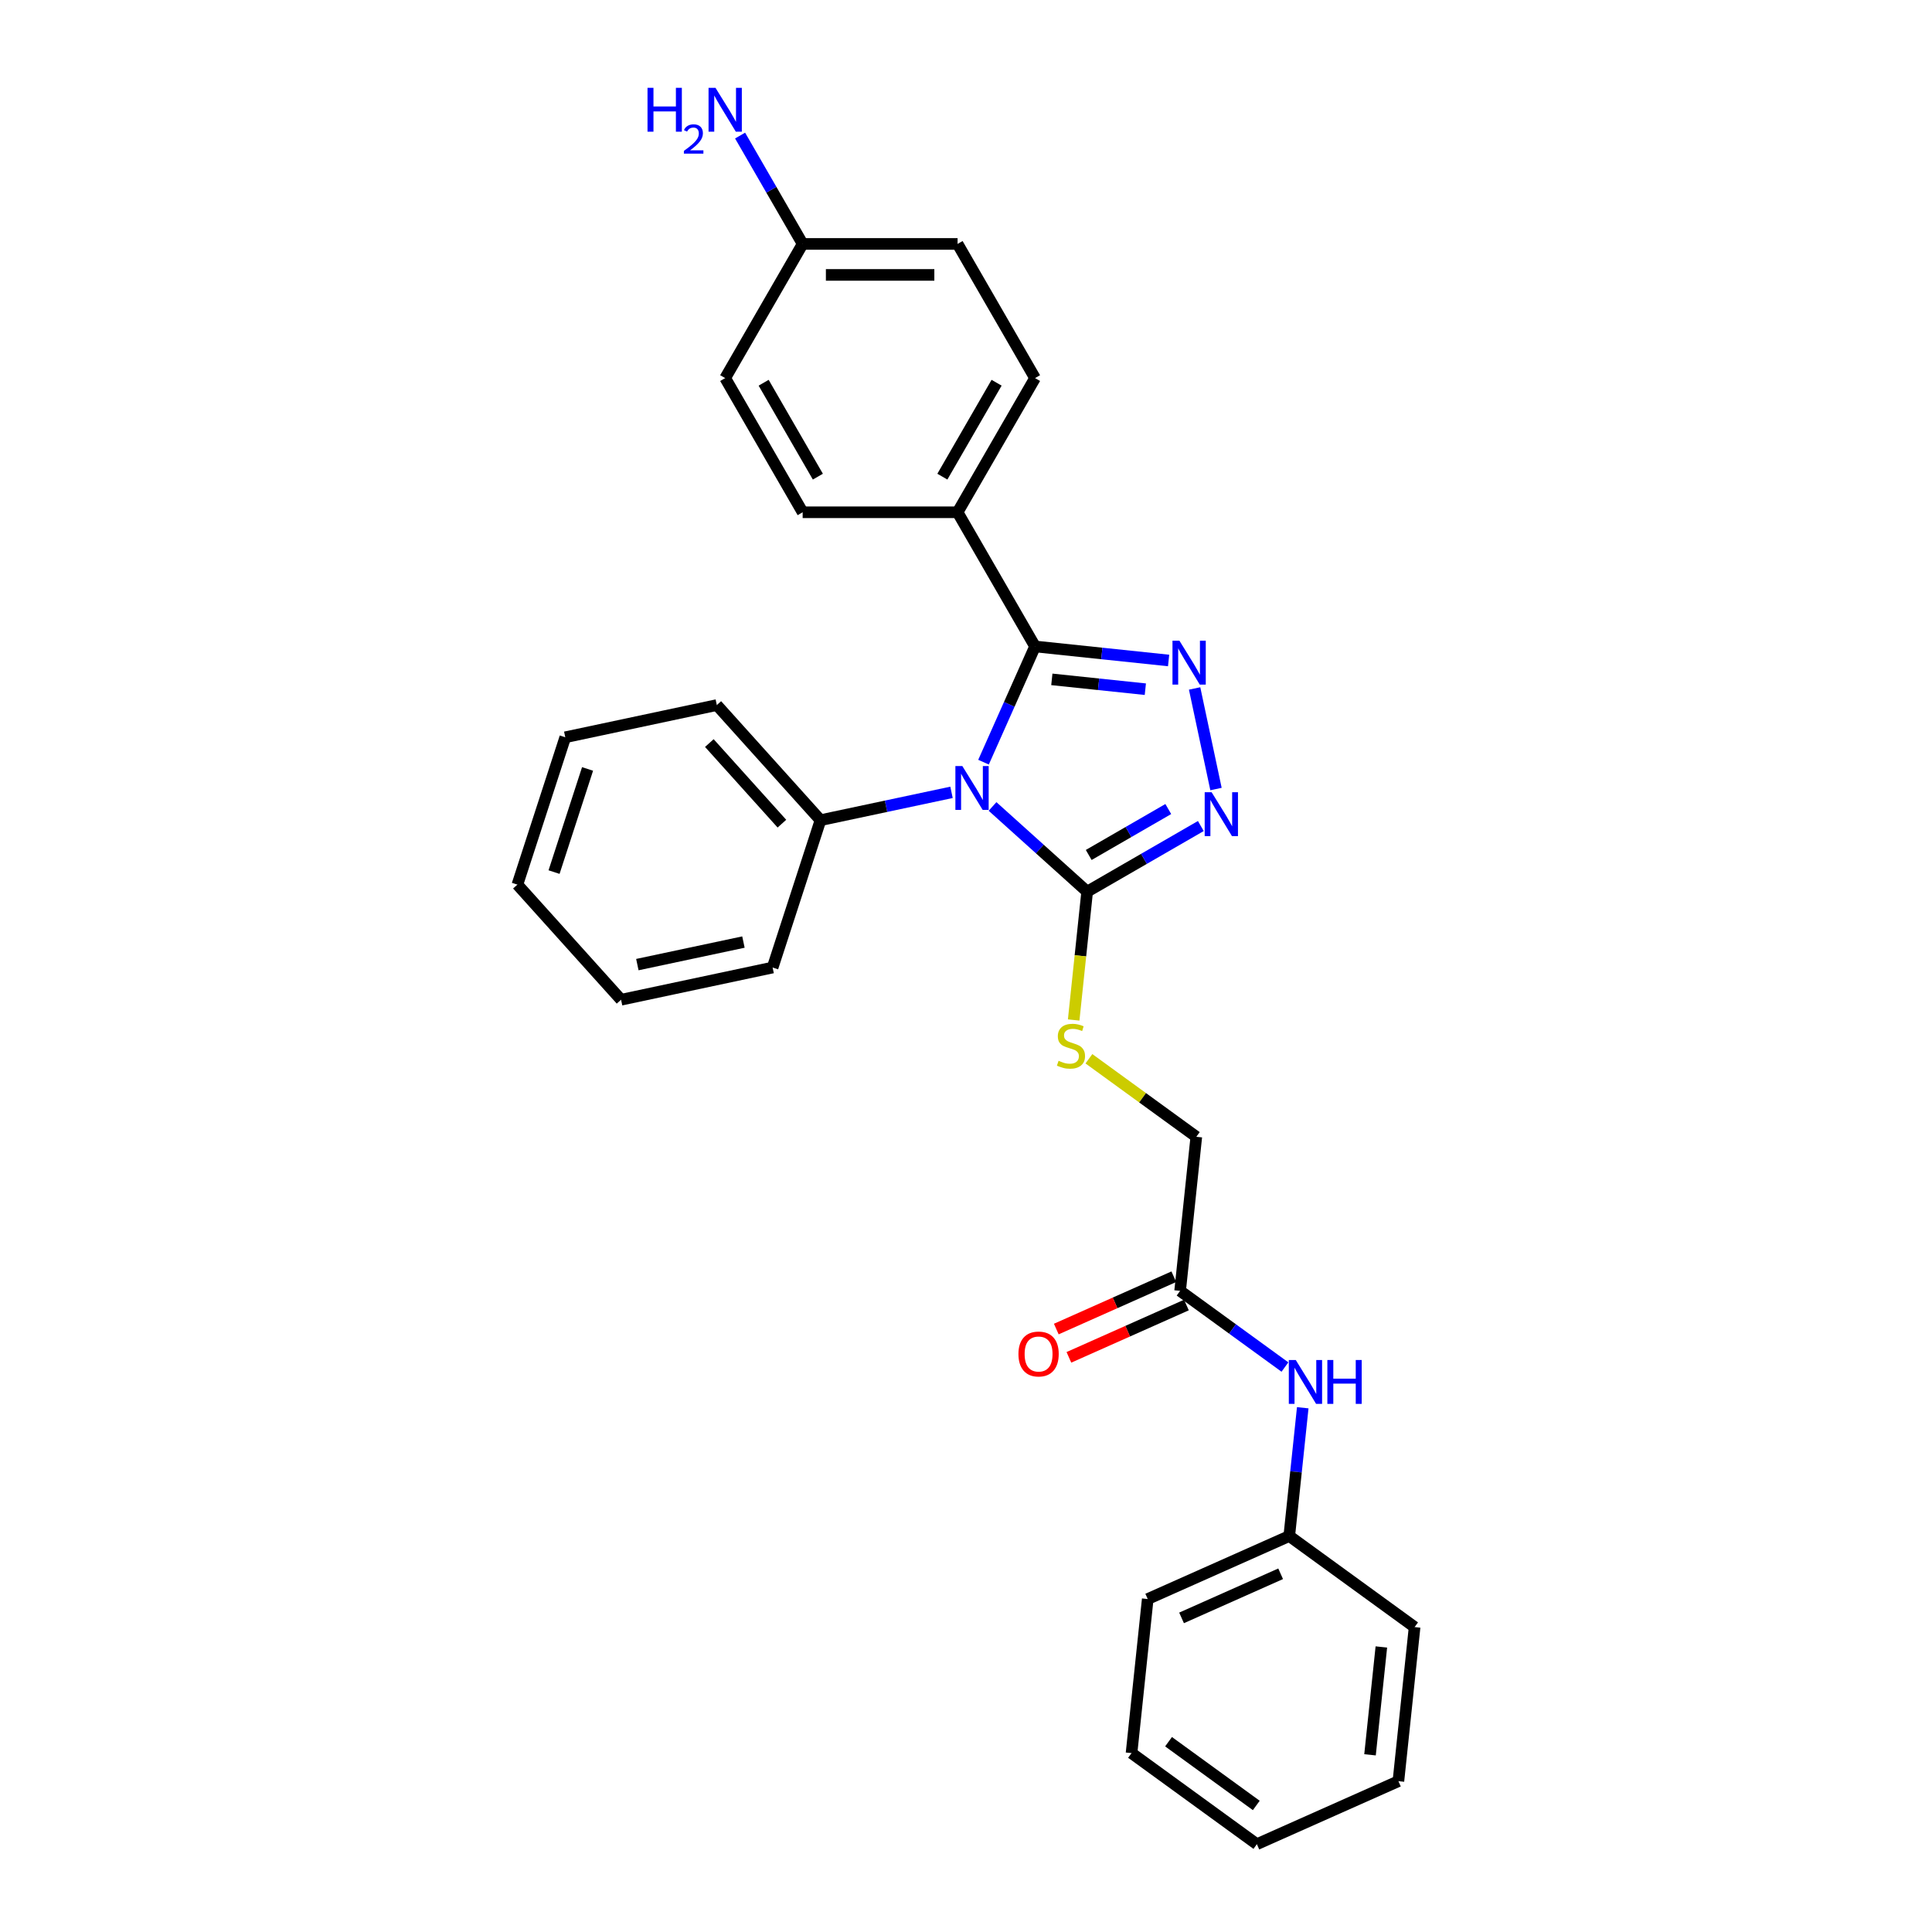 <?xml version='1.0' encoding='iso-8859-1'?>
<svg version='1.1' baseProfile='full'
              xmlns='http://www.w3.org/2000/svg'
                      xmlns:rdkit='http://www.rdkit.org/xml'
                      xmlns:xlink='http://www.w3.org/1999/xlink'
                  xml:space='preserve'
width='1000px' height='1000px' viewBox='0 0 1000 1000'>
<!-- END OF HEADER -->
<rect style='opacity:1.0;fill:#FFFFFF;stroke:none' width='1000' height='1000' x='0' y='0'> </rect>
<path class='bond-0' d='M 509.069,394.498 L 522.403,364.549' style='fill:none;fill-rule:evenodd;stroke:#0000FF;stroke-width:6px;stroke-linecap:butt;stroke-linejoin:miter;stroke-opacity:1' />
<path class='bond-0' d='M 522.403,364.549 L 535.737,334.6' style='fill:none;fill-rule:evenodd;stroke:#000000;stroke-width:6px;stroke-linecap:butt;stroke-linejoin:miter;stroke-opacity:1' />
<path class='bond-2' d='M 513.738,417.418 L 538.226,439.467' style='fill:none;fill-rule:evenodd;stroke:#0000FF;stroke-width:6px;stroke-linecap:butt;stroke-linejoin:miter;stroke-opacity:1' />
<path class='bond-2' d='M 538.226,439.467 L 562.714,461.516' style='fill:none;fill-rule:evenodd;stroke:#000000;stroke-width:6px;stroke-linecap:butt;stroke-linejoin:miter;stroke-opacity:1' />
<path class='bond-6' d='M 492.503,410.115 L 458.593,417.323' style='fill:none;fill-rule:evenodd;stroke:#0000FF;stroke-width:6px;stroke-linecap:butt;stroke-linejoin:miter;stroke-opacity:1' />
<path class='bond-6' d='M 458.593,417.323 L 424.682,424.531' style='fill:none;fill-rule:evenodd;stroke:#000000;stroke-width:6px;stroke-linecap:butt;stroke-linejoin:miter;stroke-opacity:1' />
<path class='bond-1' d='M 535.737,334.6 L 570.305,338.233' style='fill:none;fill-rule:evenodd;stroke:#000000;stroke-width:6px;stroke-linecap:butt;stroke-linejoin:miter;stroke-opacity:1' />
<path class='bond-1' d='M 570.305,338.233 L 604.872,341.866' style='fill:none;fill-rule:evenodd;stroke:#0000FF;stroke-width:6px;stroke-linecap:butt;stroke-linejoin:miter;stroke-opacity:1' />
<path class='bond-1' d='M 544.431,351.64 L 568.628,354.183' style='fill:none;fill-rule:evenodd;stroke:#000000;stroke-width:6px;stroke-linecap:butt;stroke-linejoin:miter;stroke-opacity:1' />
<path class='bond-1' d='M 568.628,354.183 L 592.825,356.726' style='fill:none;fill-rule:evenodd;stroke:#0000FF;stroke-width:6px;stroke-linecap:butt;stroke-linejoin:miter;stroke-opacity:1' />
<path class='bond-5' d='M 535.737,334.6 L 495.642,265.152' style='fill:none;fill-rule:evenodd;stroke:#000000;stroke-width:6px;stroke-linecap:butt;stroke-linejoin:miter;stroke-opacity:1' />
<path class='bond-28' d='M 618.329,356.342 L 629.395,408.402' style='fill:none;fill-rule:evenodd;stroke:#0000FF;stroke-width:6px;stroke-linecap:butt;stroke-linejoin:miter;stroke-opacity:1' />
<path class='bond-3' d='M 562.714,461.516 L 592.129,444.533' style='fill:none;fill-rule:evenodd;stroke:#000000;stroke-width:6px;stroke-linecap:butt;stroke-linejoin:miter;stroke-opacity:1' />
<path class='bond-3' d='M 592.129,444.533 L 621.545,427.551' style='fill:none;fill-rule:evenodd;stroke:#0000FF;stroke-width:6px;stroke-linecap:butt;stroke-linejoin:miter;stroke-opacity:1' />
<path class='bond-3' d='M 563.52,442.532 L 584.11,430.644' style='fill:none;fill-rule:evenodd;stroke:#000000;stroke-width:6px;stroke-linecap:butt;stroke-linejoin:miter;stroke-opacity:1' />
<path class='bond-3' d='M 584.11,430.644 L 604.701,418.756' style='fill:none;fill-rule:evenodd;stroke:#0000FF;stroke-width:6px;stroke-linecap:butt;stroke-linejoin:miter;stroke-opacity:1' />
<path class='bond-4' d='M 562.714,461.516 L 559.224,494.728' style='fill:none;fill-rule:evenodd;stroke:#000000;stroke-width:6px;stroke-linecap:butt;stroke-linejoin:miter;stroke-opacity:1' />
<path class='bond-4' d='M 559.224,494.728 L 555.733,527.94' style='fill:none;fill-rule:evenodd;stroke:#CCCC00;stroke-width:6px;stroke-linecap:butt;stroke-linejoin:miter;stroke-opacity:1' />
<path class='bond-10' d='M 563.618,548.015 L 591.413,568.209' style='fill:none;fill-rule:evenodd;stroke:#CCCC00;stroke-width:6px;stroke-linecap:butt;stroke-linejoin:miter;stroke-opacity:1' />
<path class='bond-10' d='M 591.413,568.209 L 619.208,588.403' style='fill:none;fill-rule:evenodd;stroke:#000000;stroke-width:6px;stroke-linecap:butt;stroke-linejoin:miter;stroke-opacity:1' />
<path class='bond-11' d='M 495.642,265.152 L 535.737,195.705' style='fill:none;fill-rule:evenodd;stroke:#000000;stroke-width:6px;stroke-linecap:butt;stroke-linejoin:miter;stroke-opacity:1' />
<path class='bond-11' d='M 487.767,246.716 L 515.834,198.103' style='fill:none;fill-rule:evenodd;stroke:#000000;stroke-width:6px;stroke-linecap:butt;stroke-linejoin:miter;stroke-opacity:1' />
<path class='bond-12' d='M 495.642,265.152 L 415.451,265.152' style='fill:none;fill-rule:evenodd;stroke:#000000;stroke-width:6px;stroke-linecap:butt;stroke-linejoin:miter;stroke-opacity:1' />
<path class='bond-18' d='M 424.682,424.531 L 371.024,364.937' style='fill:none;fill-rule:evenodd;stroke:#000000;stroke-width:6px;stroke-linecap:butt;stroke-linejoin:miter;stroke-opacity:1' />
<path class='bond-18' d='M 404.715,426.323 L 367.154,384.608' style='fill:none;fill-rule:evenodd;stroke:#000000;stroke-width:6px;stroke-linecap:butt;stroke-linejoin:miter;stroke-opacity:1' />
<path class='bond-19' d='M 424.682,424.531 L 399.902,500.797' style='fill:none;fill-rule:evenodd;stroke:#000000;stroke-width:6px;stroke-linecap:butt;stroke-linejoin:miter;stroke-opacity:1' />
<path class='bond-7' d='M 610.826,668.155 L 619.208,588.403' style='fill:none;fill-rule:evenodd;stroke:#000000;stroke-width:6px;stroke-linecap:butt;stroke-linejoin:miter;stroke-opacity:1' />
<path class='bond-8' d='M 610.826,668.155 L 637.955,687.866' style='fill:none;fill-rule:evenodd;stroke:#000000;stroke-width:6px;stroke-linecap:butt;stroke-linejoin:miter;stroke-opacity:1' />
<path class='bond-8' d='M 637.955,687.866 L 665.084,707.576' style='fill:none;fill-rule:evenodd;stroke:#0000FF;stroke-width:6px;stroke-linecap:butt;stroke-linejoin:miter;stroke-opacity:1' />
<path class='bond-9' d='M 607.564,660.829 L 577.15,674.37' style='fill:none;fill-rule:evenodd;stroke:#000000;stroke-width:6px;stroke-linecap:butt;stroke-linejoin:miter;stroke-opacity:1' />
<path class='bond-9' d='M 577.15,674.37 L 546.736,687.912' style='fill:none;fill-rule:evenodd;stroke:#FF0000;stroke-width:6px;stroke-linecap:butt;stroke-linejoin:miter;stroke-opacity:1' />
<path class='bond-9' d='M 614.087,675.481 L 583.673,689.022' style='fill:none;fill-rule:evenodd;stroke:#000000;stroke-width:6px;stroke-linecap:butt;stroke-linejoin:miter;stroke-opacity:1' />
<path class='bond-9' d='M 583.673,689.022 L 553.259,702.563' style='fill:none;fill-rule:evenodd;stroke:#FF0000;stroke-width:6px;stroke-linecap:butt;stroke-linejoin:miter;stroke-opacity:1' />
<path class='bond-14' d='M 674.298,728.65 L 670.809,761.846' style='fill:none;fill-rule:evenodd;stroke:#0000FF;stroke-width:6px;stroke-linecap:butt;stroke-linejoin:miter;stroke-opacity:1' />
<path class='bond-14' d='M 670.809,761.846 L 667.319,795.042' style='fill:none;fill-rule:evenodd;stroke:#000000;stroke-width:6px;stroke-linecap:butt;stroke-linejoin:miter;stroke-opacity:1' />
<path class='bond-17' d='M 535.737,195.705 L 495.642,126.257' style='fill:none;fill-rule:evenodd;stroke:#000000;stroke-width:6px;stroke-linecap:butt;stroke-linejoin:miter;stroke-opacity:1' />
<path class='bond-16' d='M 415.451,265.152 L 375.355,195.705' style='fill:none;fill-rule:evenodd;stroke:#000000;stroke-width:6px;stroke-linecap:butt;stroke-linejoin:miter;stroke-opacity:1' />
<path class='bond-16' d='M 423.326,246.716 L 395.259,198.103' style='fill:none;fill-rule:evenodd;stroke:#000000;stroke-width:6px;stroke-linecap:butt;stroke-linejoin:miter;stroke-opacity:1' />
<path class='bond-13' d='M 415.451,126.257 L 375.355,195.705' style='fill:none;fill-rule:evenodd;stroke:#000000;stroke-width:6px;stroke-linecap:butt;stroke-linejoin:miter;stroke-opacity:1' />
<path class='bond-15' d='M 415.451,126.257 L 399.26,98.213' style='fill:none;fill-rule:evenodd;stroke:#000000;stroke-width:6px;stroke-linecap:butt;stroke-linejoin:miter;stroke-opacity:1' />
<path class='bond-15' d='M 399.26,98.213 L 383.069,70.169' style='fill:none;fill-rule:evenodd;stroke:#0000FF;stroke-width:6px;stroke-linecap:butt;stroke-linejoin:miter;stroke-opacity:1' />
<path class='bond-30' d='M 415.451,126.257 L 495.642,126.257' style='fill:none;fill-rule:evenodd;stroke:#000000;stroke-width:6px;stroke-linecap:butt;stroke-linejoin:miter;stroke-opacity:1' />
<path class='bond-30' d='M 427.479,142.295 L 483.613,142.295' style='fill:none;fill-rule:evenodd;stroke:#000000;stroke-width:6px;stroke-linecap:butt;stroke-linejoin:miter;stroke-opacity:1' />
<path class='bond-20' d='M 667.319,795.042 L 594.061,827.659' style='fill:none;fill-rule:evenodd;stroke:#000000;stroke-width:6px;stroke-linecap:butt;stroke-linejoin:miter;stroke-opacity:1' />
<path class='bond-20' d='M 662.854,814.586 L 611.573,837.418' style='fill:none;fill-rule:evenodd;stroke:#000000;stroke-width:6px;stroke-linecap:butt;stroke-linejoin:miter;stroke-opacity:1' />
<path class='bond-21' d='M 667.319,795.042 L 732.195,842.177' style='fill:none;fill-rule:evenodd;stroke:#000000;stroke-width:6px;stroke-linecap:butt;stroke-linejoin:miter;stroke-opacity:1' />
<path class='bond-23' d='M 371.024,364.937 L 292.585,381.61' style='fill:none;fill-rule:evenodd;stroke:#000000;stroke-width:6px;stroke-linecap:butt;stroke-linejoin:miter;stroke-opacity:1' />
<path class='bond-22' d='M 399.902,500.797 L 321.463,517.469' style='fill:none;fill-rule:evenodd;stroke:#000000;stroke-width:6px;stroke-linecap:butt;stroke-linejoin:miter;stroke-opacity:1' />
<path class='bond-22' d='M 384.801,487.61 L 329.894,499.281' style='fill:none;fill-rule:evenodd;stroke:#000000;stroke-width:6px;stroke-linecap:butt;stroke-linejoin:miter;stroke-opacity:1' />
<path class='bond-25' d='M 594.061,827.659 L 585.679,907.41' style='fill:none;fill-rule:evenodd;stroke:#000000;stroke-width:6px;stroke-linecap:butt;stroke-linejoin:miter;stroke-opacity:1' />
<path class='bond-24' d='M 732.195,842.177 L 723.813,921.929' style='fill:none;fill-rule:evenodd;stroke:#000000;stroke-width:6px;stroke-linecap:butt;stroke-linejoin:miter;stroke-opacity:1' />
<path class='bond-24' d='M 714.988,852.463 L 709.12,908.29' style='fill:none;fill-rule:evenodd;stroke:#000000;stroke-width:6px;stroke-linecap:butt;stroke-linejoin:miter;stroke-opacity:1' />
<path class='bond-26' d='M 321.463,517.469 L 267.805,457.876' style='fill:none;fill-rule:evenodd;stroke:#000000;stroke-width:6px;stroke-linecap:butt;stroke-linejoin:miter;stroke-opacity:1' />
<path class='bond-29' d='M 292.585,381.61 L 267.805,457.876' style='fill:none;fill-rule:evenodd;stroke:#000000;stroke-width:6px;stroke-linecap:butt;stroke-linejoin:miter;stroke-opacity:1' />
<path class='bond-29' d='M 304.121,398.006 L 286.775,451.392' style='fill:none;fill-rule:evenodd;stroke:#000000;stroke-width:6px;stroke-linecap:butt;stroke-linejoin:miter;stroke-opacity:1' />
<path class='bond-27' d='M 723.813,921.929 L 650.555,954.545' style='fill:none;fill-rule:evenodd;stroke:#000000;stroke-width:6px;stroke-linecap:butt;stroke-linejoin:miter;stroke-opacity:1' />
<path class='bond-31' d='M 585.679,907.41 L 650.555,954.545' style='fill:none;fill-rule:evenodd;stroke:#000000;stroke-width:6px;stroke-linecap:butt;stroke-linejoin:miter;stroke-opacity:1' />
<path class='bond-31' d='M 604.837,901.505 L 650.251,934.5' style='fill:none;fill-rule:evenodd;stroke:#000000;stroke-width:6px;stroke-linecap:butt;stroke-linejoin:miter;stroke-opacity:1' />
<path  class='atom-0' d='M 498.101 396.503
L 505.543 408.531
Q 506.28 409.718, 507.467 411.867
Q 508.654 414.017, 508.718 414.145
L 508.718 396.503
L 511.733 396.503
L 511.733 419.213
L 508.622 419.213
L 500.635 406.062
Q 499.705 404.522, 498.71 402.758
Q 497.748 400.994, 497.459 400.448
L 497.459 419.213
L 494.508 419.213
L 494.508 396.503
L 498.101 396.503
' fill='#0000FF'/>
<path  class='atom-2' d='M 610.469 331.627
L 617.911 343.656
Q 618.649 344.842, 619.836 346.991
Q 621.022 349.141, 621.087 349.269
L 621.087 331.627
L 624.102 331.627
L 624.102 354.337
L 620.99 354.337
L 613.003 341.186
Q 612.073 339.646, 611.079 337.882
Q 610.116 336.118, 609.828 335.572
L 609.828 354.337
L 606.877 354.337
L 606.877 331.627
L 610.469 331.627
' fill='#0000FF'/>
<path  class='atom-4' d='M 627.142 410.066
L 634.584 422.094
Q 635.321 423.281, 636.508 425.43
Q 637.695 427.579, 637.759 427.708
L 637.759 410.066
L 640.774 410.066
L 640.774 432.776
L 637.663 432.776
L 629.676 419.624
Q 628.746 418.085, 627.751 416.321
Q 626.789 414.556, 626.5 414.011
L 626.5 432.776
L 623.549 432.776
L 623.549 410.066
L 627.142 410.066
' fill='#0000FF'/>
<path  class='atom-5' d='M 547.917 549.063
Q 548.173 549.159, 549.232 549.608
Q 550.29 550.057, 551.445 550.346
Q 552.632 550.602, 553.787 550.602
Q 555.936 550.602, 557.187 549.576
Q 558.438 548.517, 558.438 546.689
Q 558.438 545.438, 557.796 544.668
Q 557.187 543.898, 556.225 543.481
Q 555.262 543.064, 553.658 542.583
Q 551.638 541.974, 550.419 541.396
Q 549.232 540.819, 548.366 539.6
Q 547.532 538.381, 547.532 536.328
Q 547.532 533.473, 549.456 531.709
Q 551.413 529.945, 555.262 529.945
Q 557.893 529.945, 560.876 531.196
L 560.138 533.666
Q 557.411 532.543, 555.359 532.543
Q 553.145 532.543, 551.926 533.473
Q 550.707 534.372, 550.74 535.943
Q 550.74 537.162, 551.349 537.9
Q 551.99 538.638, 552.889 539.055
Q 553.819 539.472, 555.359 539.953
Q 557.411 540.594, 558.63 541.236
Q 559.849 541.877, 560.715 543.193
Q 561.613 544.476, 561.613 546.689
Q 561.613 549.832, 559.496 551.532
Q 557.411 553.2, 553.915 553.2
Q 551.894 553.2, 550.355 552.751
Q 548.847 552.334, 547.051 551.597
L 547.917 549.063
' fill='#CCCC00'/>
<path  class='atom-9' d='M 670.682 703.935
L 678.124 715.964
Q 678.861 717.151, 680.048 719.3
Q 681.235 721.449, 681.299 721.577
L 681.299 703.935
L 684.314 703.935
L 684.314 726.645
L 681.203 726.645
L 673.216 713.494
Q 672.286 711.954, 671.291 710.19
Q 670.329 708.426, 670.04 707.88
L 670.04 726.645
L 667.089 726.645
L 667.089 703.935
L 670.682 703.935
' fill='#0000FF'/>
<path  class='atom-9' d='M 687.041 703.935
L 690.12 703.935
L 690.12 713.59
L 701.732 713.59
L 701.732 703.935
L 704.811 703.935
L 704.811 726.645
L 701.732 726.645
L 701.732 716.156
L 690.12 716.156
L 690.12 726.645
L 687.041 726.645
L 687.041 703.935
' fill='#0000FF'/>
<path  class='atom-10' d='M 527.143 700.836
Q 527.143 695.383, 529.837 692.335
Q 532.532 689.288, 537.568 689.288
Q 542.604 689.288, 545.298 692.335
Q 547.992 695.383, 547.992 700.836
Q 547.992 706.353, 545.266 709.496
Q 542.539 712.608, 537.568 712.608
Q 532.564 712.608, 529.837 709.496
Q 527.143 706.385, 527.143 700.836
M 537.568 710.042
Q 541.032 710.042, 542.892 707.732
Q 544.785 705.391, 544.785 700.836
Q 544.785 696.377, 542.892 694.132
Q 541.032 691.854, 537.568 691.854
Q 534.103 691.854, 532.211 694.1
Q 530.35 696.345, 530.35 700.836
Q 530.35 705.423, 532.211 707.732
Q 534.103 710.042, 537.568 710.042
' fill='#FF0000'/>
<path  class='atom-16' d='M 335.153 45.455
L 338.233 45.455
L 338.233 55.11
L 349.844 55.11
L 349.844 45.455
L 352.924 45.455
L 352.924 68.165
L 349.844 68.165
L 349.844 57.676
L 338.233 57.676
L 338.233 68.165
L 335.153 68.165
L 335.153 45.455
' fill='#0000FF'/>
<path  class='atom-16' d='M 354.024 67.368
Q 354.575 65.95, 355.887 65.166
Q 357.2 64.362, 359.021 64.362
Q 361.286 64.362, 362.556 65.59
Q 363.826 66.817, 363.826 68.998
Q 363.826 71.221, 362.175 73.296
Q 360.545 75.37, 357.158 77.826
L 364.08 77.826
L 364.08 79.52
L 353.982 79.52
L 353.982 78.101
Q 356.777 76.111, 358.428 74.629
Q 360.1 73.147, 360.905 71.814
Q 361.709 70.48, 361.709 69.104
Q 361.709 67.664, 360.989 66.86
Q 360.27 66.055, 359.021 66.055
Q 357.814 66.055, 357.009 66.542
Q 356.205 67.029, 355.633 68.109
L 354.024 67.368
' fill='#0000FF'/>
<path  class='atom-16' d='M 370.335 45.455
L 377.777 57.483
Q 378.515 58.67, 379.702 60.819
Q 380.888 62.968, 380.953 63.097
L 380.953 45.455
L 383.968 45.455
L 383.968 68.165
L 380.856 68.165
L 372.869 55.013
Q 371.939 53.474, 370.945 51.709
Q 369.982 49.945, 369.694 49.4
L 369.694 68.165
L 366.743 68.165
L 366.743 45.455
L 370.335 45.455
' fill='#0000FF'/>
</svg>
